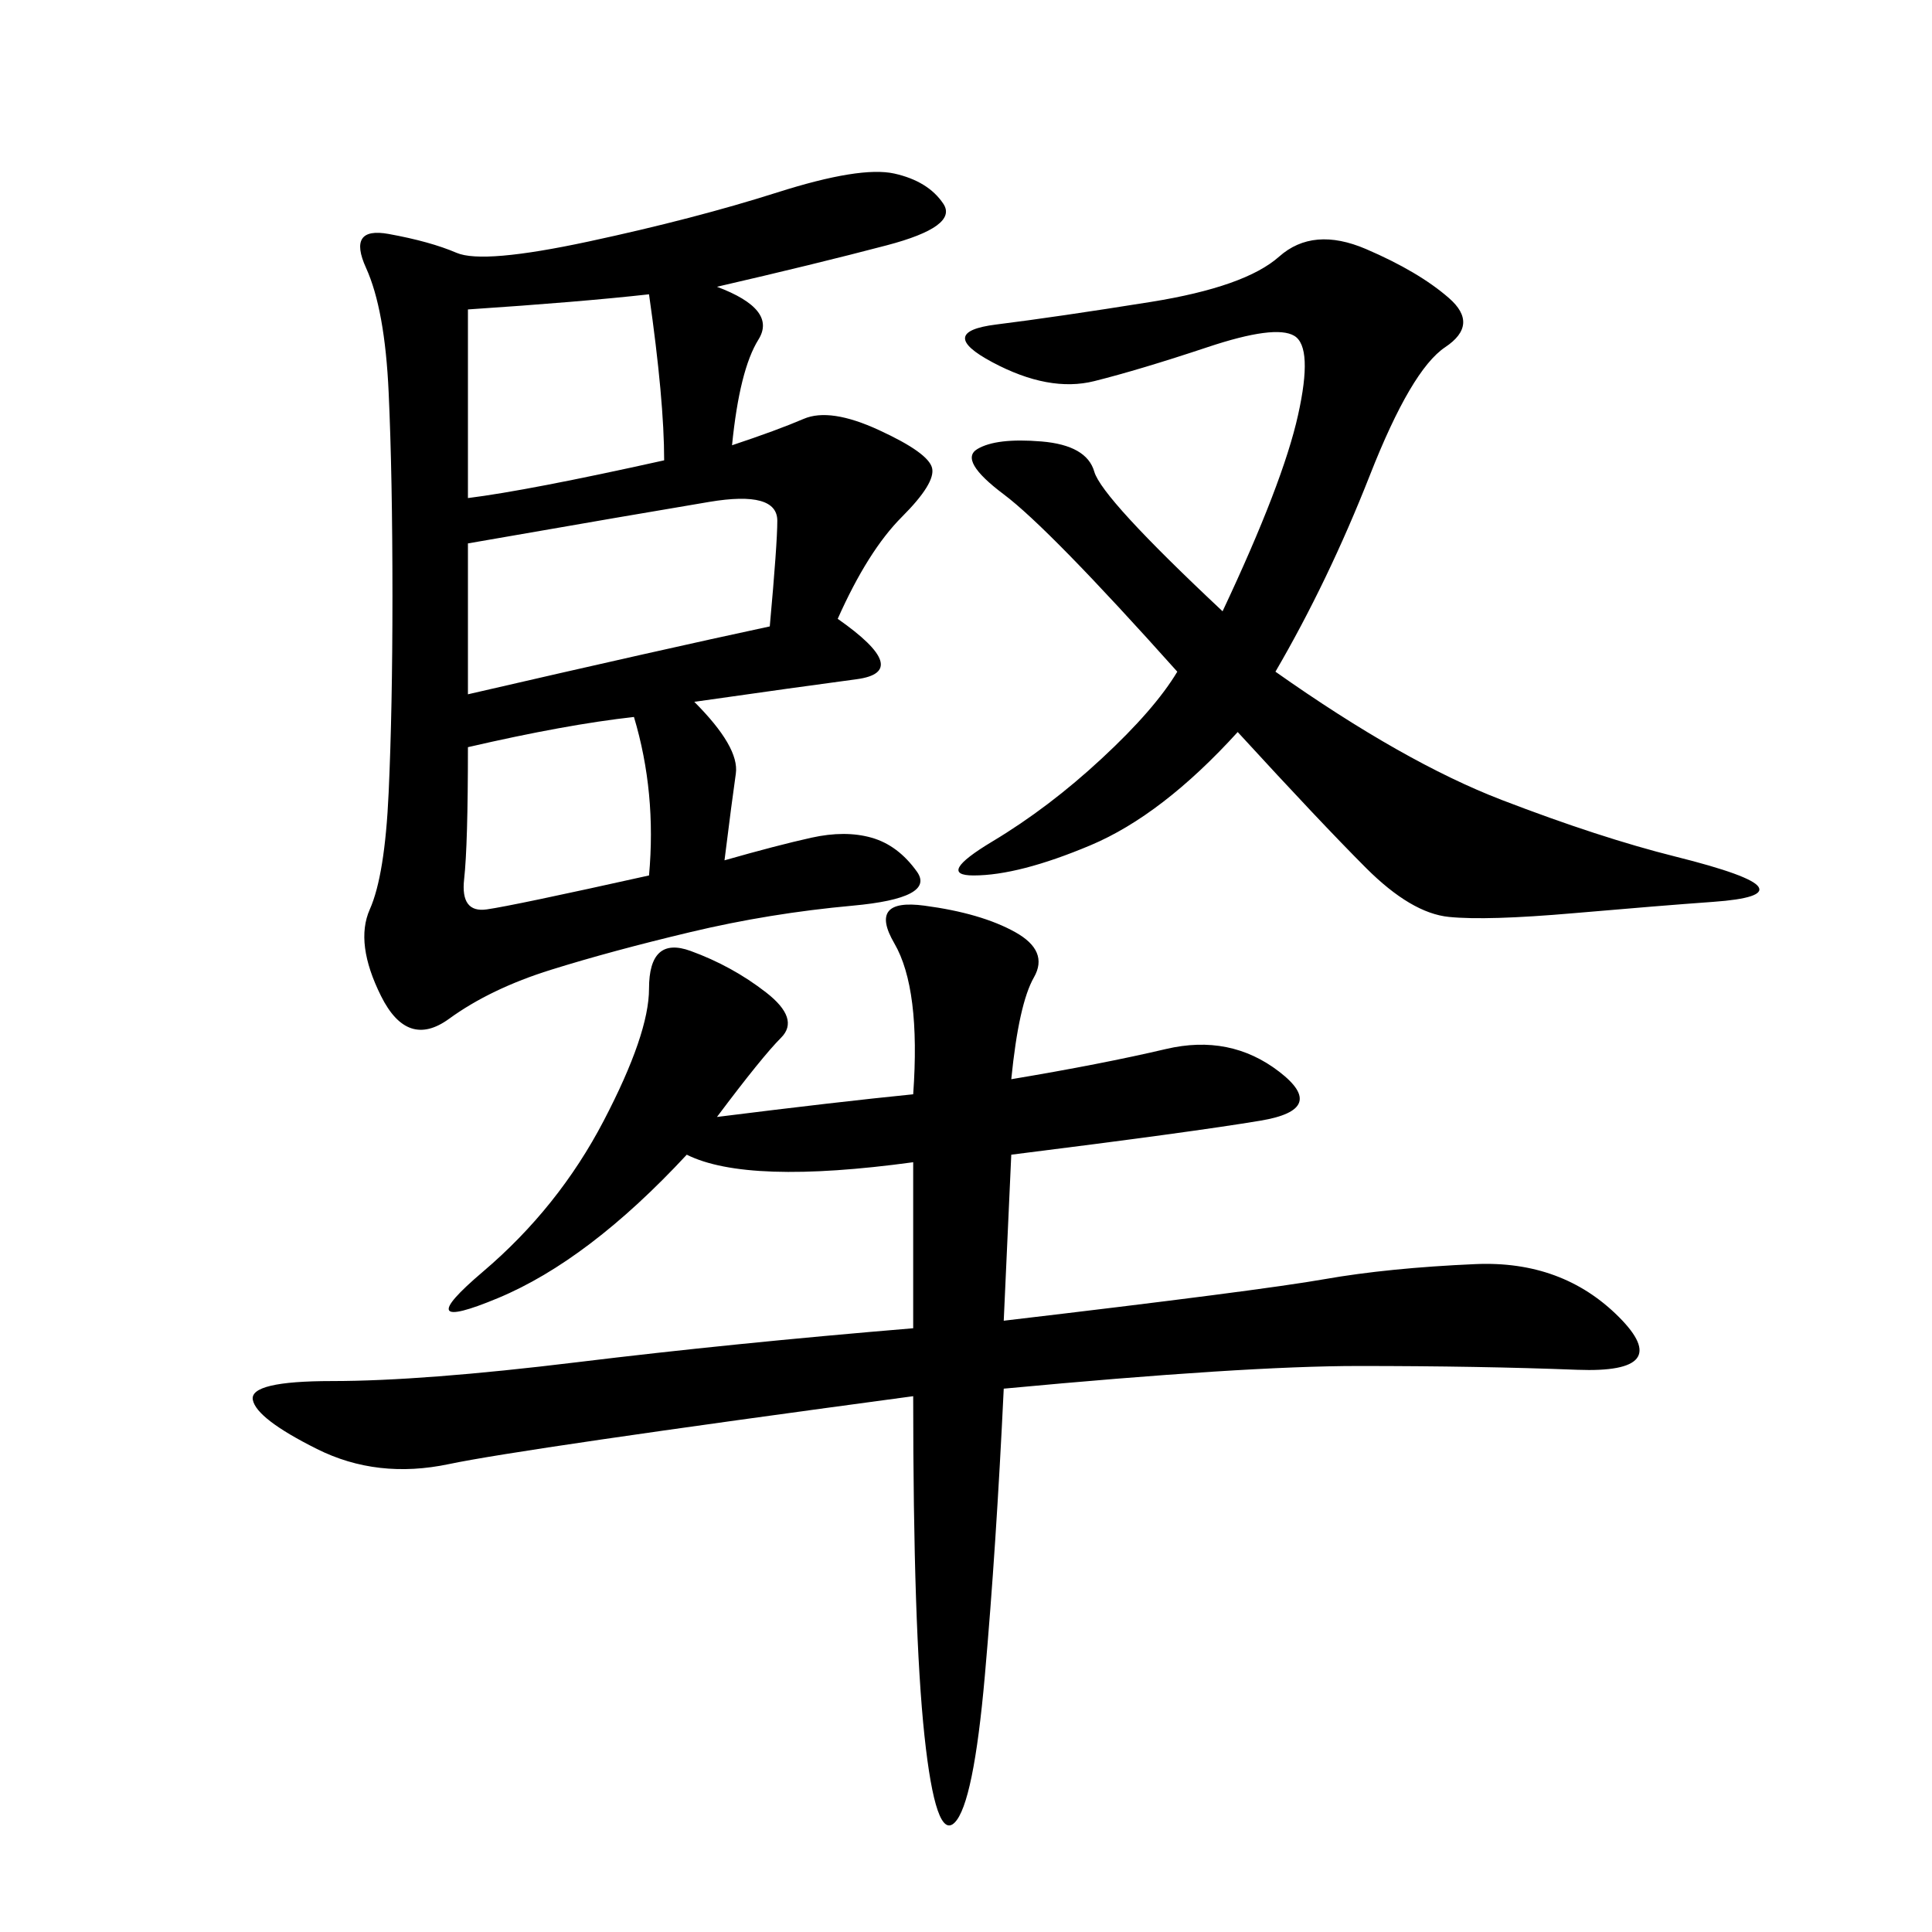 <svg xmlns="http://www.w3.org/2000/svg" xmlns:xlink="http://www.w3.org/1999/xlink" width="300" height="300"><path d="M111.33 44.53Q120.70 48.05 117.77 52.73Q114.84 57.42 113.67 69.14L113.67 69.14Q120.70 66.80 124.80 65.04Q128.91 63.28 136.52 66.80Q144.14 70.31 144.73 72.66Q145.31 75 140.04 80.27Q134.77 85.55 130.08 96.09L130.08 96.09Q141.80 104.30 133.01 105.47Q124.22 106.64 107.81 108.98L107.81 108.98Q114.84 116.02 114.26 120.12Q113.67 124.22 112.50 133.59L112.50 133.59Q120.70 131.25 125.98 130.08Q131.25 128.91 135.35 130.08Q139.45 131.25 142.38 135.35Q145.31 139.45 132.42 140.63Q119.53 141.80 107.23 144.73Q94.92 147.66 85.55 150.59Q76.17 153.52 69.73 158.20Q63.28 162.89 59.18 154.69Q55.08 146.48 57.42 141.21Q59.77 135.94 60.35 123.05Q60.94 110.16 60.94 92.58L60.94 92.58Q60.94 73.83 60.35 60.94Q59.77 48.05 56.84 41.60Q53.91 35.16 60.35 36.33Q66.80 37.50 70.90 39.26Q75 41.02 91.41 37.50Q107.81 33.98 120.70 29.88Q133.59 25.78 138.87 26.95Q144.14 28.13 146.48 31.64Q148.83 35.16 137.70 38.09Q126.56 41.02 111.33 44.53L111.33 44.53ZM111.33 173.44Q130.08 171.09 141.80 169.92L141.80 169.92Q142.97 153.52 138.87 146.48Q134.77 139.45 143.55 140.63Q152.34 141.80 157.62 144.73Q162.89 147.66 160.55 151.76Q158.20 155.86 157.03 167.58L157.03 167.58Q171.09 165.23 181.05 162.89Q191.02 160.55 198.63 166.41Q206.25 172.27 195.70 174.02Q185.16 175.78 157.03 179.30L157.03 179.30L155.86 205.08Q195.70 200.39 205.66 198.63Q215.63 196.88 229.10 196.29Q242.58 195.70 251.37 204.49Q260.16 213.28 244.92 212.70Q229.69 212.11 210.94 212.11L210.94 212.11Q193.36 212.11 155.86 215.63L155.86 215.63Q154.69 240.23 152.93 260.16Q151.17 280.08 148.24 283.01Q145.31 285.94 143.55 269.53Q141.80 253.13 141.80 216.80L141.80 216.80Q80.86 225 69.73 227.34Q58.59 229.69 49.22 225Q39.84 220.31 39.26 217.38Q38.67 214.45 51.56 214.45L51.56 214.45Q65.63 214.45 89.65 211.52Q113.67 208.59 141.80 206.25L141.80 206.25L141.80 180.47Q116.02 183.98 106.64 179.30L106.64 179.30Q91.41 195.70 77.34 201.56Q63.28 207.42 75 197.46Q86.72 187.50 93.75 174.02Q100.78 160.55 100.78 153.52L100.78 153.52Q100.78 145.31 107.23 147.66Q113.67 150 118.95 154.10Q124.22 158.20 121.29 161.13Q118.36 164.06 111.33 173.44L111.33 173.44ZM198.05 104.30Q217.97 118.36 233.20 124.22Q248.44 130.08 260.16 133.01Q271.88 135.94 273.05 137.70Q274.22 139.45 266.02 140.04Q257.81 140.63 244.34 141.80Q230.86 142.97 225 142.38Q219.14 141.80 212.11 134.77Q205.08 127.73 192.19 113.67L192.19 113.67Q180.47 126.56 169.34 131.25Q158.20 135.94 151.17 135.94L151.17 135.94Q145.31 135.94 154.10 130.66Q162.89 125.39 171.09 117.77Q179.30 110.16 182.81 104.30L182.81 104.30Q162.89 82.03 155.86 76.76Q148.83 71.48 151.76 69.73Q154.69 67.97 161.72 68.55Q168.75 69.14 169.92 73.24Q171.09 77.34 189.84 94.92L189.84 94.92Q199.22 75 201.56 64.45Q203.91 53.91 200.98 52.15Q198.05 50.39 187.50 53.91Q176.95 57.42 169.92 59.18Q162.89 60.94 154.10 56.25Q145.31 51.56 154.69 50.39Q164.06 49.22 178.71 46.88Q193.36 44.53 198.63 39.84Q203.91 35.16 212.11 38.67Q220.31 42.19 225 46.29Q229.69 50.39 224.41 53.91Q219.14 57.42 212.70 73.83Q206.25 90.23 198.05 104.30L198.05 104.30ZM72.66 84.38L72.66 107.81Q103.13 100.78 119.53 97.27L119.53 97.27Q120.70 84.38 120.70 80.86L120.70 80.86Q120.70 76.17 110.16 77.93Q99.61 79.69 72.66 84.38L72.66 84.38ZM72.66 48.05L72.66 77.34Q82.03 76.17 103.13 71.48L103.13 71.48Q103.13 62.11 100.78 45.70L100.78 45.70Q90.23 46.88 72.66 48.05L72.66 48.05ZM72.66 116.02Q72.66 131.25 72.07 136.52Q71.48 141.80 75.59 141.21Q79.69 140.63 100.78 135.94L100.78 135.94Q101.95 123.05 98.44 111.33L98.44 111.33Q87.89 112.50 72.66 116.02L72.66 116.02Z"/></svg>